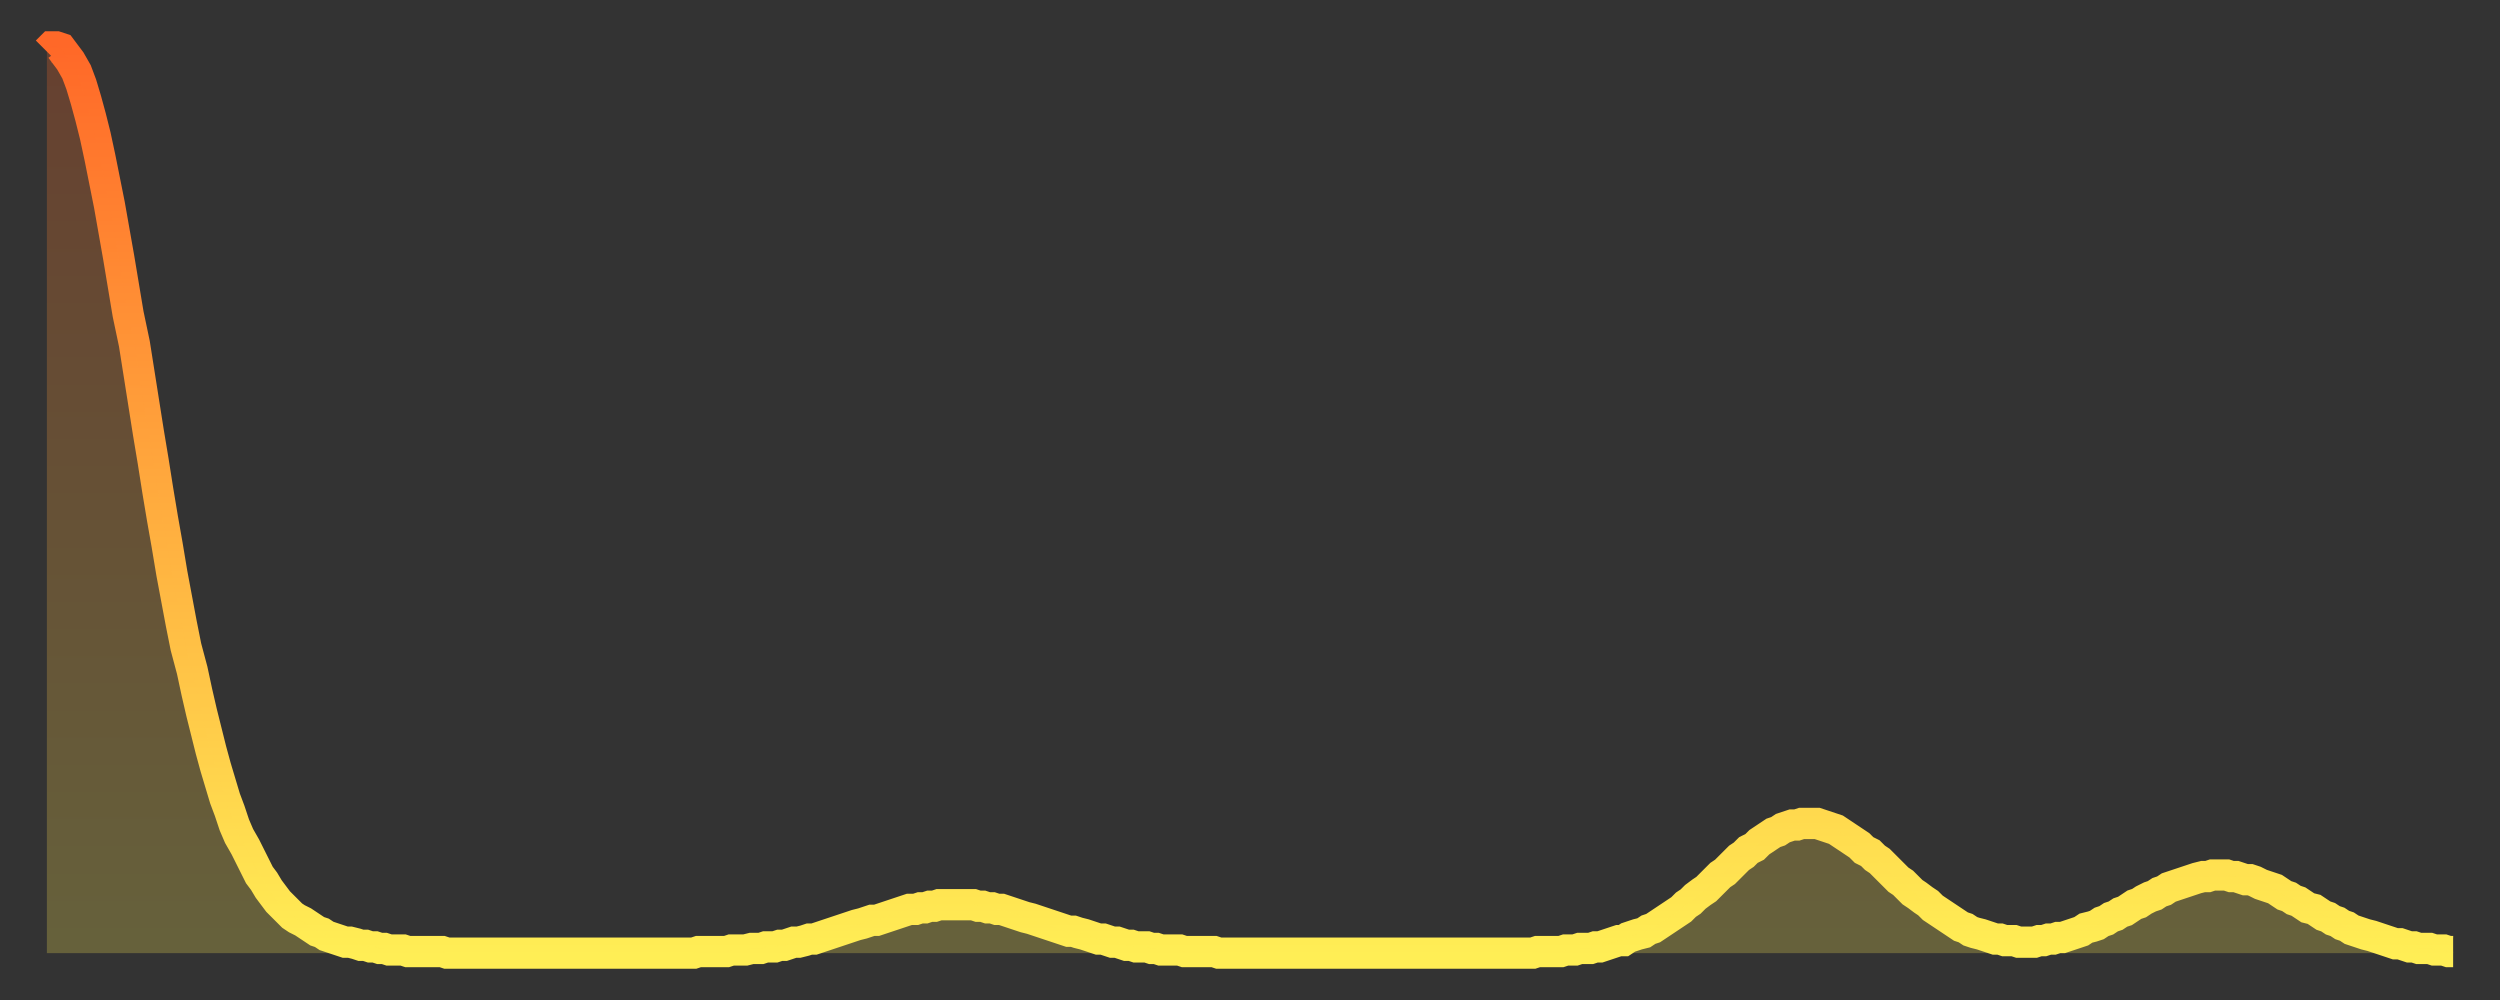 <?xml version="1.0" encoding="utf-8" ?>
<svg baseProfile="full" height="64" version="1.1" width="160" xmlns="http://www.w3.org/2000/svg" xmlns:ev="http://www.w3.org/2001/xml-events" xmlns:xlink="http://www.w3.org/1999/xlink"><rect width="100%" height="100%" fill="#333333" stroke="none"/><defs><linearGradient id="id1610986" x1="0" x2="0" y1="0" y2="1"><stop offset="0%" stop-color="#ff6828" /><stop offset="50%" stop-color="#ffab3e" /><stop offset="100%" stop-color="#ffee55" /></linearGradient></defs><g transform="translate(3,3)"><g><path d="M 0.0 0.3 0.3 0.0 0.6 0.0 0.9 0.1 1.2 0.5 1.5 0.9 1.9 1.6 2.2 2.4 2.5 3.4 2.8 4.5 3.1 5.7 3.4 7.1 3.7 8.6 4.0 10.1 4.3 11.8 4.6 13.5 4.9 15.3 5.2 17.1 5.6 19.0 5.9 20.9 6.2 22.8 6.5 24.7 6.8 26.5 7.1 28.4 7.4 30.2 7.7 31.9 8.0 33.7 8.3 35.3 8.6 36.9 8.9 38.4 9.3 39.9 9.6 41.3 9.9 42.6 10.2 43.8 10.5 45.0 10.8 46.1 11.1 47.1 11.4 48.1 11.7 48.9 12.0 49.8 12.3 50.5 12.7 51.2 13.0 51.8 13.3 52.4 13.6 53.0 13.9 53.4 14.2 53.9 14.5 54.3 14.8 54.7 15.1 55.0 15.4 55.3 15.7 55.6 16.0 55.8 16.4 56.0 16.7 56.2 17.0 56.4 17.3 56.6 17.6 56.7 17.9 56.9 18.2 57.0 18.5 57.1 18.8 57.2 19.1 57.3 19.4 57.3 19.8 57.4 20.1 57.5 20.4 57.5 20.7 57.6 21.0 57.6 21.3 57.7 21.6 57.7 21.9 57.8 22.2 57.8 22.5 57.8 22.8 57.8 23.1 57.9 23.5 57.9 23.8 57.9 24.1 57.9 24.4 57.9 24.7 57.9 25.0 57.9 25.3 57.9 25.6 58.0 25.9 58.0 26.2 58.0 26.5 58.0 26.8 58.0 27.2 58.0 27.5 58.0 27.8 58.0 28.1 58.0 28.4 58.0 28.7 58.0 29.0 58.0 29.3 58.0 29.6 58.0 29.9 58.0 30.2 58.0 30.6 58.0 30.9 58.0 31.2 58.0 31.5 58.0 31.8 58.0 32.1 58.0 32.4 58.0 32.7 58.0 33.0 58.0 33.3 58.0 33.6 58.0 33.9 58.0 34.3 58.0 34.6 58.0 34.9 58.0 35.2 58.0 35.5 58.0 35.8 58.0 36.1 58.0 36.4 58.0 36.7 58.0 37.0 58.0 37.3 58.0 37.7 58.0 38.0 58.0 38.3 58.0 38.6 58.0 38.9 58.0 39.2 58.0 39.5 58.0 39.8 58.0 40.1 58.0 40.4 58.0 40.7 58.0 41.0 58.0 41.4 58.0 41.7 57.9 42.0 57.9 42.3 57.9 42.6 57.9 42.9 57.9 43.2 57.9 43.5 57.9 43.8 57.8 44.1 57.8 44.4 57.8 44.7 57.8 45.1 57.7 45.4 57.7 45.7 57.7 46.0 57.6 46.3 57.6 46.6 57.6 46.9 57.5 47.2 57.5 47.5 57.4 47.8 57.3 48.1 57.3 48.5 57.2 48.8 57.1 49.1 57.1 49.4 57.0 49.7 56.9 50.0 56.8 50.3 56.7 50.6 56.6 50.9 56.5 51.2 56.4 51.5 56.3 51.8 56.2 52.2 56.1 52.5 56.0 52.8 55.9 53.1 55.9 53.4 55.8 53.7 55.7 54.0 55.6 54.3 55.5 54.6 55.4 54.9 55.3 55.2 55.2 55.6 55.2 55.9 55.1 56.2 55.1 56.5 55.0 56.8 55.0 57.1 54.9 57.4 54.9 57.7 54.9 58.0 54.9 58.3 54.9 58.6 54.9 58.9 54.9 59.3 54.9 59.6 55.0 59.9 55.0 60.2 55.1 60.5 55.1 60.8 55.2 61.1 55.2 61.4 55.3 61.7 55.4 62.0 55.5 62.3 55.6 62.6 55.7 63.0 55.8 63.3 55.9 63.6 56.0 63.9 56.1 64.2 56.2 64.5 56.3 64.8 56.4 65.1 56.5 65.4 56.6 65.7 56.6 66.0 56.7 66.4 56.8 66.7 56.9 67.0 57.0 67.3 57.1 67.6 57.1 67.9 57.2 68.2 57.3 68.5 57.3 68.8 57.4 69.1 57.5 69.4 57.5 69.7 57.6 70.1 57.6 70.4 57.6 70.7 57.7 71.0 57.7 71.3 57.8 71.6 57.8 71.9 57.8 72.2 57.8 72.5 57.8 72.8 57.9 73.1 57.9 73.5 57.9 73.8 57.9 74.1 57.9 74.4 57.9 74.7 57.9 75.0 58.0 75.3 58.0 75.6 58.0 75.9 58.0 76.2 58.0 76.5 58.0 76.8 58.0 77.2 58.0 77.5 58.0 77.8 58.0 78.1 58.0 78.4 58.0 78.7 58.0 79.0 58.0 79.3 58.0 79.6 58.0 79.9 58.0 80.2 58.0 80.5 58.0 80.9 58.0 81.2 58.0 81.5 58.0 81.8 58.0 82.1 58.0 82.4 58.0 82.7 58.0 83.0 58.0 83.3 58.0 83.6 58.0 83.9 58.0 84.3 58.0 84.6 58.0 84.9 58.0 85.2 58.0 85.5 58.0 85.8 58.0 86.1 58.0 86.4 58.0 86.7 58.0 87.0 58.0 87.3 58.0 87.6 58.0 88.0 58.0 88.3 58.0 88.6 58.0 88.9 58.0 89.2 58.0 89.5 58.0 89.8 58.0 90.1 58.0 90.4 58.0 90.7 58.0 91.0 58.0 91.4 58.0 91.7 58.0 92.0 58.0 92.3 58.0 92.6 58.0 92.9 58.0 93.2 58.0 93.5 58.0 93.8 58.0 94.1 58.0 94.4 58.0 94.7 58.0 95.1 58.0 95.4 57.9 95.7 57.9 96.0 57.9 96.3 57.9 96.6 57.9 96.9 57.9 97.2 57.8 97.5 57.8 97.8 57.8 98.1 57.7 98.4 57.7 98.8 57.7 99.1 57.6 99.4 57.6 99.7 57.5 100.0 57.4 100.3 57.3 100.6 57.2 100.9 57.2 101.2 57.0 101.5 56.9 101.8 56.8 102.2 56.7 102.5 56.5 102.8 56.4 103.1 56.2 103.4 56.0 103.7 55.8 104.0 55.6 104.3 55.4 104.6 55.2 104.9 54.9 105.2 54.7 105.5 54.4 105.9 54.1 106.2 53.9 106.5 53.6 106.8 53.3 107.1 53.0 107.4 52.8 107.7 52.5 108.0 52.2 108.3 51.9 108.6 51.7 108.9 51.4 109.3 51.2 109.6 50.9 109.9 50.7 110.2 50.5 110.5 50.3 110.8 50.2 111.1 50.0 111.4 49.9 111.7 49.8 112.0 49.8 112.3 49.7 112.6 49.7 113.0 49.7 113.3 49.7 113.6 49.8 113.9 49.9 114.2 50.0 114.5 50.1 114.8 50.3 115.1 50.5 115.4 50.7 115.7 50.9 116.0 51.1 116.3 51.4 116.7 51.6 117.0 51.9 117.3 52.1 117.6 52.4 117.9 52.7 118.2 53.0 118.5 53.3 118.8 53.5 119.1 53.8 119.4 54.1 119.7 54.3 120.1 54.6 120.4 54.8 120.7 55.1 121.0 55.3 121.3 55.5 121.6 55.7 121.9 55.9 122.2 56.1 122.5 56.3 122.8 56.4 123.1 56.6 123.4 56.7 123.8 56.8 124.1 56.9 124.4 57.0 124.7 57.1 125.0 57.1 125.3 57.2 125.6 57.2 125.9 57.2 126.2 57.3 126.5 57.3 126.8 57.3 127.2 57.3 127.5 57.2 127.8 57.2 128.1 57.1 128.4 57.1 128.7 57.0 129.0 57.0 129.3 56.9 129.6 56.8 129.9 56.7 130.2 56.6 130.5 56.4 130.9 56.3 131.2 56.2 131.5 56.0 131.8 55.9 132.1 55.7 132.4 55.6 132.7 55.4 133.0 55.3 133.3 55.1 133.6 54.9 133.9 54.8 134.2 54.6 134.6 54.4 134.9 54.3 135.2 54.1 135.5 54.0 135.8 53.8 136.1 53.7 136.4 53.6 136.7 53.5 137.0 53.4 137.3 53.3 137.6 53.2 138.0 53.1 138.3 53.1 138.6 53.0 138.9 53.0 139.2 53.0 139.5 53.0 139.8 53.1 140.1 53.1 140.4 53.2 140.7 53.3 141.0 53.3 141.3 53.4 141.7 53.6 142.0 53.7 142.3 53.8 142.6 53.9 142.9 54.1 143.2 54.3 143.5 54.4 143.8 54.6 144.1 54.7 144.4 54.9 144.7 55.1 145.1 55.2 145.4 55.4 145.7 55.6 146.0 55.7 146.3 55.9 146.6 56.0 146.9 56.2 147.2 56.3 147.5 56.5 147.8 56.6 148.1 56.7 148.4 56.8 148.8 56.9 149.1 57.0 149.4 57.1 149.7 57.2 150.0 57.3 150.3 57.4 150.6 57.4 150.9 57.5 151.2 57.6 151.5 57.6 151.8 57.7 152.1 57.7 152.5 57.7 152.8 57.8 153.1 57.8 153.4 57.8 153.7 57.9 154.0 57.9" fill="none" id="graph-curve" opacity="1" stroke="url(#id1610986)" stroke-width="2" /><path d="M 0 58 L 0.0 0.3 0.3 0.0 0.6 0.0 0.9 0.1 1.2 0.5 1.5 0.9 1.9 1.6 2.2 2.4 2.5 3.4 2.8 4.5 3.1 5.7 3.4 7.1 3.7 8.6 4.0 10.1 4.3 11.8 4.6 13.5 4.9 15.3 5.2 17.1 5.6 19.0 5.9 20.9 6.2 22.8 6.5 24.7 6.8 26.5 7.1 28.4 7.4 30.2 7.7 31.9 8.0 33.7 8.3 35.3 8.6 36.9 8.9 38.4 9.3 39.9 9.6 41.3 9.9 42.6 10.2 43.8 10.5 45.0 10.8 46.1 11.1 47.1 11.4 48.1 11.7 48.9 12.0 49.8 12.3 50.5 12.7 51.2 13.0 51.8 13.3 52.4 13.6 53.0 13.9 53.4 14.2 53.9 14.5 54.3 14.8 54.7 15.1 55.0 15.4 55.3 15.7 55.6 16.0 55.8 16.4 56.0 16.7 56.2 17.0 56.4 17.3 56.6 17.6 56.7 17.9 56.9 18.2 57.0 18.5 57.1 18.8 57.2 19.1 57.3 19.4 57.3 19.8 57.4 20.1 57.5 20.4 57.5 20.7 57.6 21.0 57.6 21.3 57.7 21.6 57.7 21.9 57.8 22.2 57.8 22.5 57.8 22.8 57.8 23.1 57.9 23.5 57.9 23.8 57.9 24.1 57.9 24.4 57.9 24.7 57.9 25.0 57.9 25.3 57.9 25.6 58.0 25.9 58.0 26.2 58.0 26.5 58.0 26.8 58.0 27.2 58.0 27.5 58.0 27.8 58.0 28.1 58.0 28.4 58.0 28.7 58.0 29.0 58.0 29.3 58.0 29.6 58.0 29.9 58.0 30.2 58.0 30.6 58.0 30.9 58.0 31.2 58.0 31.5 58.0 31.8 58.0 32.1 58.0 32.4 58.0 32.7 58.0 33.0 58.0 33.3 58.0 33.6 58.0 33.9 58.0 34.3 58.0 34.6 58.0 34.9 58.0 35.2 58.0 35.5 58.0 35.8 58.0 36.1 58.0 36.4 58.0 36.7 58.0 37.0 58.0 37.3 58.0 37.7 58.0 38.0 58.0 38.3 58.0 38.6 58.0 38.9 58.0 39.2 58.0 39.5 58.0 39.8 58.0 40.1 58.0 40.4 58.0 40.7 58.0 41.0 58.0 41.4 58.0 41.7 57.9 42.0 57.9 42.3 57.9 42.6 57.9 42.9 57.9 43.2 57.9 43.5 57.9 43.8 57.8 44.1 57.8 44.4 57.8 44.7 57.8 45.1 57.7 45.4 57.7 45.7 57.7 46.0 57.6 46.3 57.6 46.6 57.6 46.9 57.5 47.2 57.5 47.5 57.4 47.8 57.3 48.1 57.3 48.5 57.2 48.8 57.1 49.1 57.1 49.4 57.0 49.7 56.9 50.0 56.8 50.3 56.7 50.6 56.6 50.9 56.5 51.2 56.4 51.5 56.3 51.8 56.2 52.2 56.1 52.5 56.0 52.8 55.9 53.1 55.9 53.4 55.8 53.7 55.7 54.0 55.6 54.3 55.5 54.6 55.4 54.9 55.3 55.2 55.2 55.6 55.2 55.9 55.1 56.2 55.1 56.5 55.0 56.8 55.0 57.1 54.9 57.4 54.9 57.7 54.9 58.0 54.9 58.3 54.9 58.6 54.9 58.9 54.9 59.3 54.9 59.6 55.0 59.9 55.0 60.2 55.1 60.5 55.1 60.8 55.2 61.1 55.2 61.4 55.3 61.7 55.4 62.0 55.5 62.3 55.6 62.6 55.7 63.0 55.8 63.3 55.9 63.6 56.0 63.9 56.1 64.2 56.2 64.5 56.3 64.8 56.4 65.1 56.5 65.4 56.6 65.7 56.6 66.0 56.7 66.4 56.8 66.7 56.9 67.0 57.0 67.3 57.1 67.6 57.1 67.9 57.2 68.2 57.3 68.5 57.3 68.8 57.4 69.1 57.5 69.4 57.5 69.7 57.6 70.1 57.6 70.4 57.6 70.7 57.7 71.0 57.7 71.3 57.8 71.6 57.8 71.9 57.8 72.2 57.8 72.5 57.8 72.8 57.9 73.1 57.9 73.5 57.9 73.8 57.9 74.1 57.9 74.4 57.9 74.7 57.9 75.0 58.0 75.3 58.0 75.6 58.0 75.9 58.0 76.2 58.0 76.5 58.0 76.8 58.0 77.2 58.0 77.5 58.0 77.8 58.0 78.1 58.0 78.4 58.0 78.7 58.0 79.0 58.0 79.3 58.0 79.6 58.0 79.9 58.0 80.2 58.0 80.5 58.0 80.9 58.0 81.2 58.0 81.5 58.0 81.8 58.0 82.1 58.0 82.4 58.0 82.7 58.0 83.0 58.0 83.3 58.0 83.6 58.0 83.9 58.0 84.3 58.0 84.6 58.0 84.9 58.0 85.2 58.0 85.5 58.0 85.8 58.0 86.1 58.0 86.4 58.0 86.7 58.0 87.0 58.0 87.3 58.0 87.6 58.0 88.0 58.0 88.3 58.0 88.6 58.0 88.9 58.0 89.2 58.0 89.5 58.0 89.8 58.0 90.1 58.0 90.4 58.0 90.7 58.0 91.0 58.0 91.4 58.0 91.7 58.0 92.0 58.0 92.3 58.0 92.6 58.0 92.9 58.0 93.2 58.0 93.5 58.0 93.8 58.0 94.1 58.0 94.4 58.0 94.7 58.0 95.1 58.0 95.4 57.9 95.7 57.9 96.0 57.9 96.3 57.9 96.6 57.9 96.9 57.9 97.2 57.8 97.5 57.8 97.8 57.8 98.1 57.7 98.4 57.7 98.8 57.7 99.1 57.6 99.4 57.6 99.7 57.5 100.0 57.4 100.3 57.3 100.6 57.2 100.9 57.2 101.2 57.0 101.5 56.9 101.8 56.8 102.2 56.7 102.5 56.5 102.8 56.4 103.1 56.2 103.4 56.0 103.7 55.8 104.0 55.6 104.3 55.4 104.6 55.2 104.9 54.9 105.2 54.7 105.5 54.4 105.9 54.1 106.2 53.9 106.5 53.6 106.8 53.3 107.1 53.0 107.4 52.8 107.7 52.5 108.0 52.2 108.3 51.9 108.6 51.7 108.9 51.4 109.3 51.2 109.6 50.9 109.9 50.7 110.2 50.5 110.5 50.3 110.8 50.2 111.1 50.0 111.4 49.9 111.7 49.8 112.0 49.8 112.3 49.7 112.6 49.7 113.0 49.7 113.3 49.7 113.6 49.8 113.9 49.9 114.2 50.0 114.5 50.1 114.8 50.3 115.1 50.5 115.4 50.7 115.7 50.9 116.0 51.1 116.3 51.4 116.7 51.6 117.0 51.9 117.3 52.1 117.6 52.4 117.9 52.7 118.2 53.0 118.5 53.3 118.8 53.5 119.1 53.8 119.4 54.1 119.7 54.3 120.1 54.6 120.4 54.8 120.7 55.1 121.0 55.3 121.3 55.5 121.6 55.7 121.9 55.9 122.2 56.1 122.5 56.3 122.8 56.4 123.1 56.6 123.4 56.7 123.8 56.8 124.1 56.9 124.4 57.0 124.7 57.1 125.0 57.1 125.3 57.2 125.6 57.2 125.9 57.2 126.2 57.3 126.5 57.3 126.8 57.3 127.2 57.3 127.5 57.2 127.8 57.2 128.1 57.1 128.4 57.1 128.7 57.0 129.0 57.0 129.3 56.9 129.6 56.8 129.9 56.7 130.2 56.6 130.5 56.4 130.9 56.3 131.2 56.2 131.5 56.0 131.8 55.9 132.1 55.7 132.4 55.6 132.7 55.4 133.0 55.3 133.3 55.1 133.6 54.9 133.9 54.8 134.2 54.6 134.6 54.4 134.9 54.3 135.2 54.1 135.5 54.0 135.8 53.8 136.1 53.7 136.4 53.6 136.7 53.5 137.0 53.4 137.3 53.3 137.6 53.2 138.0 53.1 138.3 53.1 138.6 53.0 138.9 53.0 139.2 53.0 139.5 53.0 139.8 53.1 140.1 53.1 140.4 53.2 140.7 53.3 141.0 53.3 141.3 53.4 141.7 53.6 142.0 53.7 142.3 53.8 142.6 53.9 142.9 54.1 143.2 54.3 143.5 54.4 143.8 54.6 144.1 54.7 144.4 54.9 144.7 55.1 145.1 55.2 145.4 55.4 145.7 55.6 146.0 55.7 146.3 55.9 146.6 56.0 146.9 56.2 147.2 56.3 147.5 56.5 147.8 56.6 148.1 56.7 148.4 56.8 148.8 56.9 149.1 57.0 149.4 57.1 149.7 57.2 150.0 57.3 150.3 57.4 150.6 57.4 150.9 57.5 151.2 57.6 151.5 57.6 151.8 57.7 152.1 57.7 152.5 57.7 152.8 57.8 153.1 57.8 153.4 57.8 153.7 57.9 154.0 57.9 154 58" fill="url(#id1610986)" fill-opacity=".25" id="graph-shadow" /></g></g></svg>